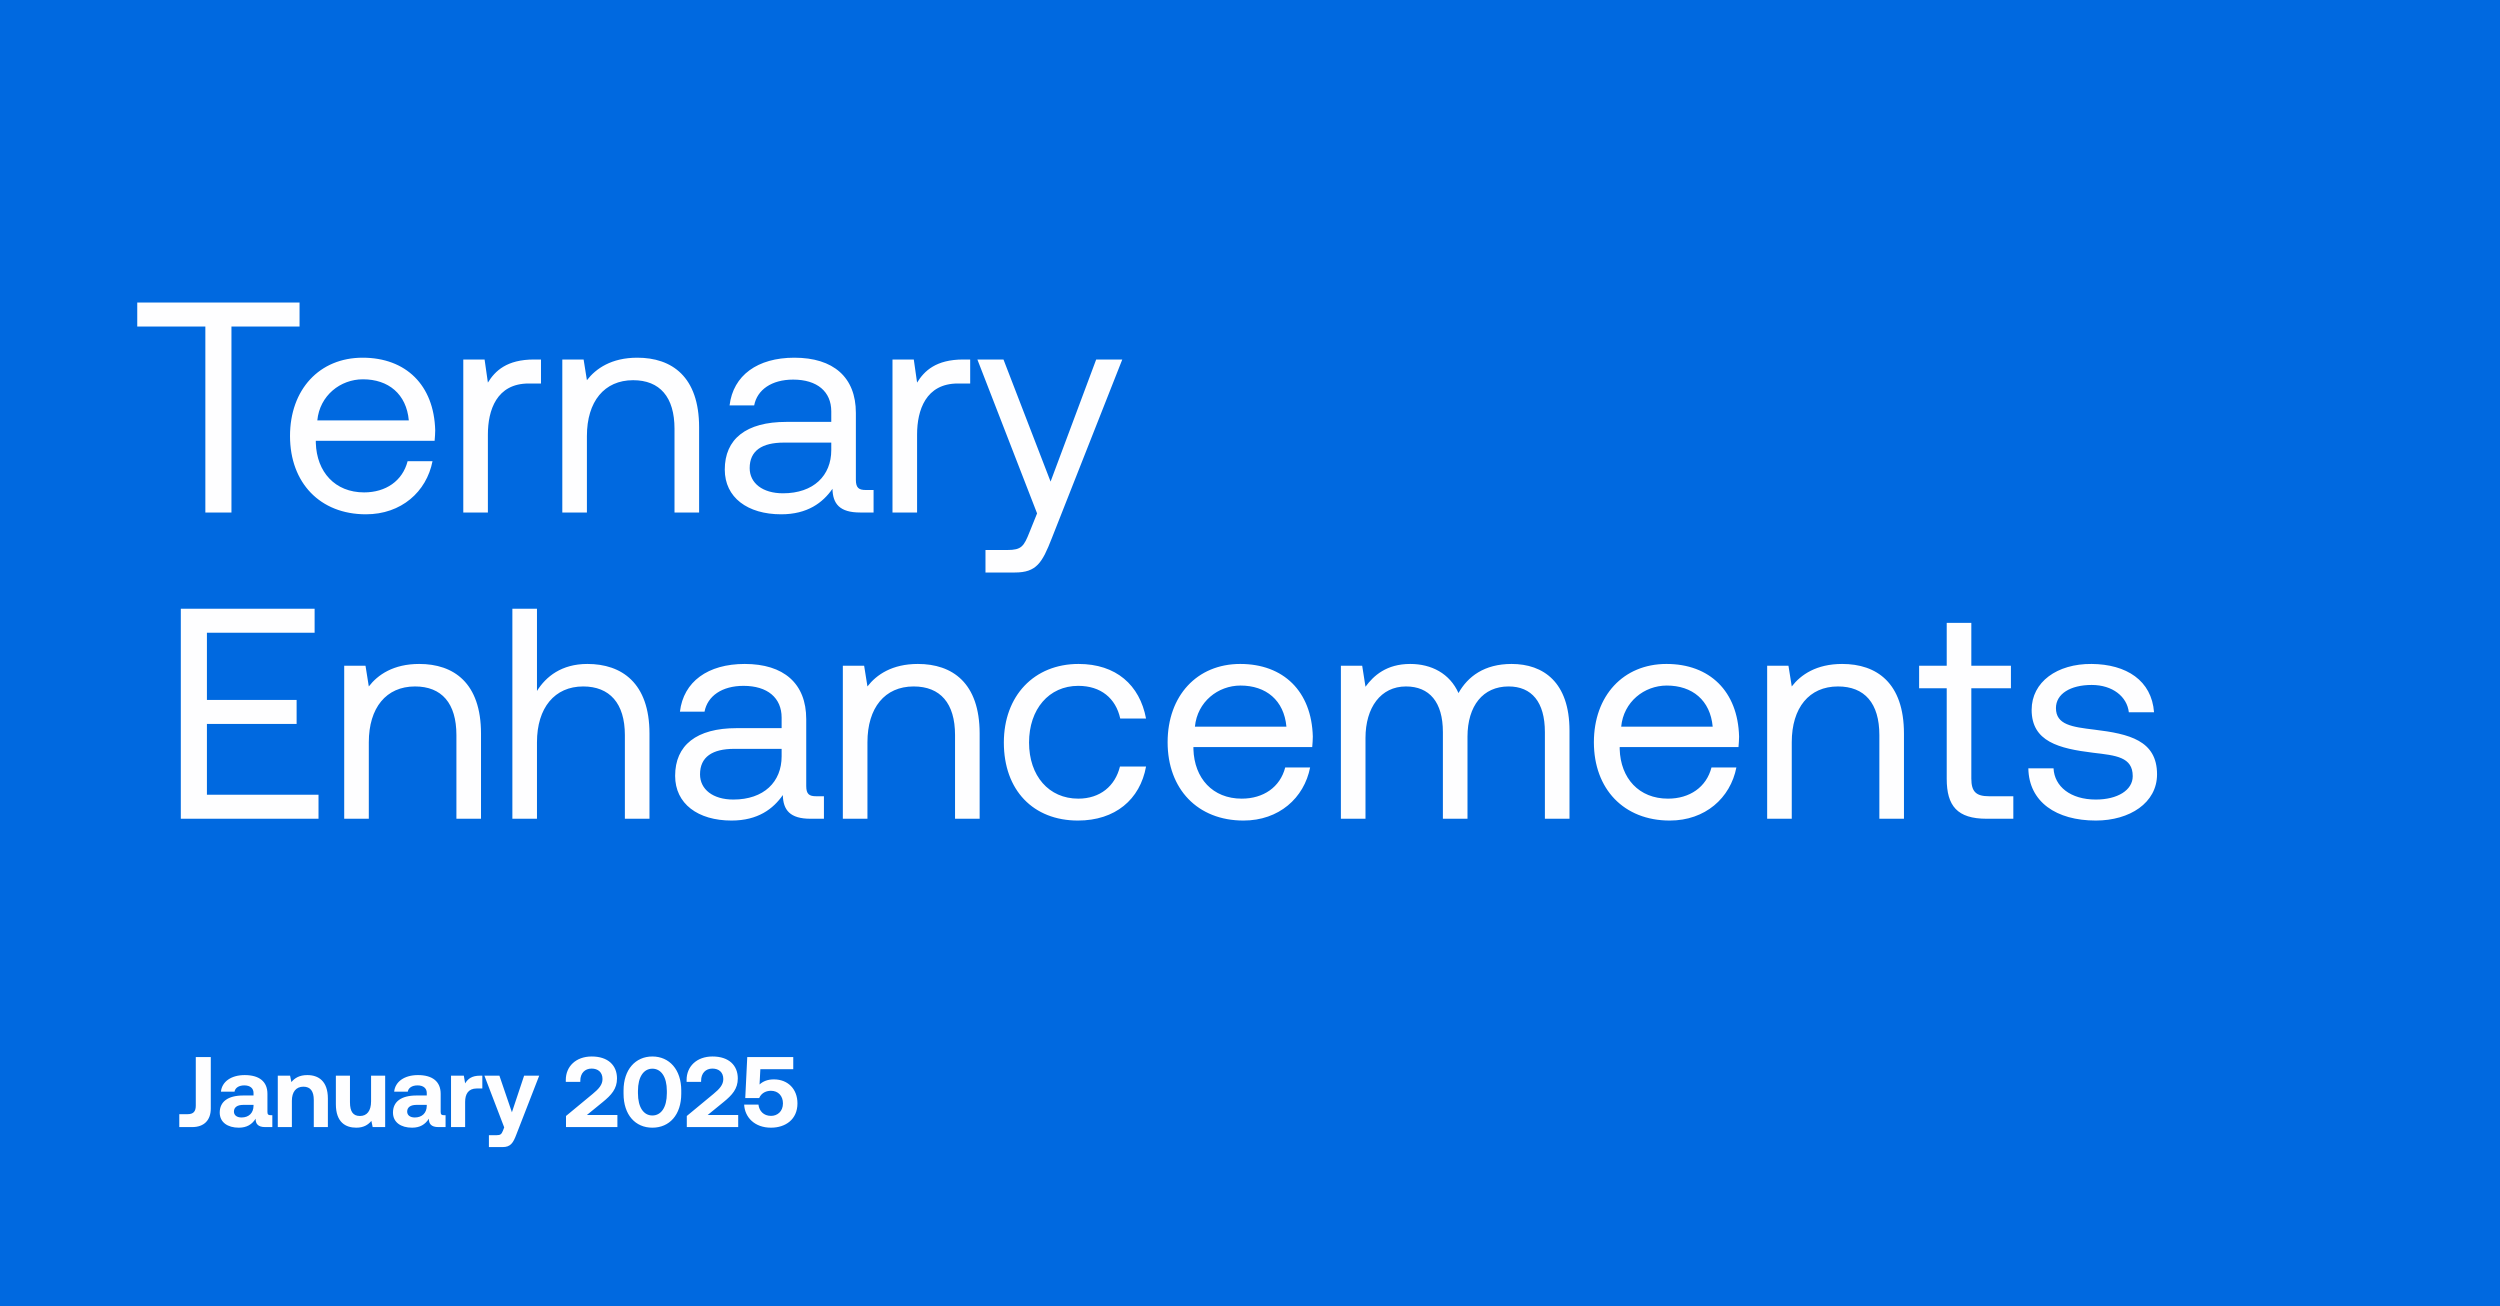<svg width="1200" height="627" viewBox="0 0 1200 627" fill="none" xmlns="http://www.w3.org/2000/svg">
<rect width="1200" height="627" fill="#0069E0"/>
<path d="M93.976 530.68V507.4H101.176V532.072C101.176 537.736 97.912 541 92.248 541H86.056V534.808H90.04C92.872 534.808 93.976 533.464 93.976 530.68ZM129.95 535.288H130.718V541H127.262C123.758 541 122.654 539.32 122.702 536.968C120.974 539.704 118.478 541.288 114.638 541.288C109.31 541.288 105.47 538.744 105.47 534.04C105.47 528.808 109.406 525.832 116.798 525.832H121.694V524.632C121.694 522.424 120.11 520.984 117.278 520.984C114.638 520.984 112.862 522.184 112.574 524.008H106.046C106.526 519.208 110.942 516.04 117.47 516.04C124.382 516.04 128.366 519.112 128.366 525.016V533.752C128.366 535.048 128.894 535.288 129.95 535.288ZM121.694 530.824V530.344H116.75C113.918 530.344 112.286 531.496 112.286 533.56C112.286 535.288 113.678 536.392 115.934 536.392C119.486 536.392 121.646 534.184 121.694 530.824ZM147.496 516.04C152.824 516.04 157.384 518.872 157.384 527.32V541H150.616V527.992C150.616 523.816 149.032 521.608 145.624 521.608C142.12 521.608 140.104 524.104 140.104 528.376V541H133.336V516.328H139.24L139.864 519.4C141.448 517.48 143.704 516.04 147.496 516.04ZM178.113 528.664V516.328H184.881V541H178.881L178.257 538.024C176.673 539.944 174.513 541.288 171.009 541.288C165.921 541.288 161.217 538.744 161.217 530.008V516.328H167.985V529.096C167.985 533.512 169.425 535.672 172.785 535.672C176.145 535.672 178.113 533.224 178.113 528.664ZM213.106 535.288H213.874V541H210.418C206.914 541 205.81 539.32 205.858 536.968C204.13 539.704 201.634 541.288 197.794 541.288C192.466 541.288 188.626 538.744 188.626 534.04C188.626 528.808 192.562 525.832 199.954 525.832H204.85V524.632C204.85 522.424 203.266 520.984 200.434 520.984C197.794 520.984 196.018 522.184 195.73 524.008H189.202C189.682 519.208 194.098 516.04 200.626 516.04C207.538 516.04 211.522 519.112 211.522 525.016V533.752C211.522 535.048 212.05 535.288 213.106 535.288ZM204.85 530.824V530.344H199.906C197.074 530.344 195.442 531.496 195.442 533.56C195.442 535.288 196.834 536.392 199.09 536.392C202.642 536.392 204.802 534.184 204.85 530.824ZM230.365 516.328H231.517V522.472H228.829C224.797 522.472 223.261 525.16 223.261 528.904V541H216.493V516.328H222.637L223.261 520.024C224.605 517.816 226.525 516.328 230.365 516.328ZM242.019 541.144L232.514 516.328H239.715L245.715 533.896L251.571 516.328H258.819L247.875 544.504C246.339 548.584 245.091 550.6 241.251 550.6H234.675V544.888H238.419C240.147 544.888 240.723 544.456 241.395 542.776L242.019 541.144ZM271.68 541V535.672L284.448 525.112C287.376 522.712 289.2 520.696 289.2 517.96C289.2 514.648 287.04 512.92 283.968 512.92C280.752 512.92 278.544 515.128 278.544 518.776V519.304H271.584V518.344C271.584 512.008 276.336 507.112 284.016 507.112C291.888 507.112 296.16 511.384 296.16 517.672C296.16 522.616 293.472 525.64 289.248 529.048L281.712 535.192H296.352V541H271.68ZM299.305 524.968V523.432C299.305 513.4 305.017 507.112 313.129 507.112C321.289 507.112 327.001 513.4 327.001 523.432V524.968C327.001 535.192 321.289 541.288 313.129 541.288C305.017 541.288 299.305 535.192 299.305 524.968ZM320.089 524.728V523.672C320.089 516.76 317.257 512.968 313.129 512.968C309.049 512.968 306.217 516.76 306.217 523.672V524.728C306.217 531.688 309.049 535.432 313.129 535.432C317.257 535.432 320.089 531.688 320.089 524.728ZM329.664 541V535.672L342.432 525.112C345.36 522.712 347.184 520.696 347.184 517.96C347.184 514.648 345.024 512.92 341.952 512.92C338.736 512.92 336.528 515.128 336.528 518.776V519.304H329.568V518.344C329.568 512.008 334.32 507.112 342 507.112C349.872 507.112 354.144 511.384 354.144 517.672C354.144 522.616 351.456 525.64 347.232 529.048L339.696 535.192H354.336V541H329.664ZM371.449 518.104C378.217 518.104 382.777 522.76 382.777 529.624C382.777 537.352 377.017 541.288 370.057 541.288C362.281 541.288 357.481 536.344 357.193 530.2H364.057C364.393 533.224 366.505 535.624 370.105 535.624C373.033 535.624 375.817 533.608 375.817 529.624C375.817 526.072 373.561 523.576 370.057 523.576C368.185 523.576 365.593 524.296 364.393 527.08H357.721L358.681 507.4H380.761V513.208H364.969L364.585 520.552C366.265 519.016 368.473 518.104 371.449 518.104Z" fill="#FEFEFF"/>
<path d="M86.792 393V292.2H151.016V303.72H99.32V335.976H142.376V347.496H99.32V381.48H152.888V393H86.792ZM201.22 318.696C217.78 318.696 230.884 327.768 230.884 352.104V393H219.076V352.824C219.076 337.56 212.02 329.496 199.204 329.496C185.38 329.496 177.028 339.72 177.028 356.28V393H165.22V319.56H175.444L177.028 329.496C181.348 323.88 188.836 318.696 201.22 318.696ZM281.939 318.696C298.355 318.696 311.747 327.768 311.747 352.104V393H299.939V352.824C299.939 337.56 292.595 329.496 279.923 329.496C266.243 329.496 257.747 339.72 257.747 356.28V393H245.939V292.2H257.747V331.656C262.067 324.744 269.555 318.696 281.939 318.696ZM391.742 382.2H395.486V393H389.006C379.214 393 375.902 388.824 375.758 381.624C371.15 388.248 363.806 393.864 351.134 393.864C335.006 393.864 324.062 385.8 324.062 372.408C324.062 357.72 334.286 349.512 353.582 349.512H375.182V344.472C375.182 334.968 368.414 329.208 356.894 329.208C346.526 329.208 339.614 334.104 338.174 341.592H326.366C328.094 327.192 339.758 318.696 357.47 318.696C376.19 318.696 386.99 328.056 386.99 345.192V377.304C386.99 381.192 388.43 382.2 391.742 382.2ZM375.182 363.048V359.448H352.43C341.918 359.448 336.014 363.336 336.014 371.688C336.014 378.888 342.206 383.784 351.998 383.784C366.686 383.784 375.182 375.288 375.182 363.048ZM440.564 318.696C457.124 318.696 470.228 327.768 470.228 352.104V393H458.42V352.824C458.42 337.56 451.364 329.496 438.548 329.496C424.724 329.496 416.372 339.72 416.372 356.28V393H404.564V319.56H414.788L416.372 329.496C420.692 323.88 428.18 318.696 440.564 318.696ZM517.415 393.864C495.959 393.864 481.847 379.32 481.847 356.424C481.847 333.96 496.391 318.696 517.703 318.696C535.703 318.696 547.079 328.776 550.103 344.904H537.719C535.559 335.112 528.359 329.208 517.559 329.208C503.447 329.208 493.943 340.44 493.943 356.424C493.943 372.408 503.447 383.352 517.559 383.352C528.071 383.352 535.271 377.304 537.575 367.944H550.103C547.223 383.784 535.271 393.864 517.415 393.864ZM596.888 393.864C574.856 393.864 560.456 378.744 560.456 356.28C560.456 333.96 574.568 318.696 595.304 318.696C616.04 318.696 629.576 331.8 630.152 353.544C630.152 355.128 630.008 356.856 629.864 358.584H572.84V359.592C573.272 373.56 582.056 383.352 596.024 383.352C606.392 383.352 614.456 377.88 616.904 368.376H628.856C625.976 383.064 613.88 393.864 596.888 393.864ZM573.56 348.792H617.48C616.328 336.12 607.688 329.064 595.448 329.064C584.648 329.064 574.712 336.84 573.56 348.792ZM725.562 318.696C740.827 318.696 753.355 327.48 753.355 350.664V393H741.547V351.384C741.547 336.984 735.211 329.496 724.123 329.496C711.883 329.496 704.395 338.712 704.395 353.688V393H692.587V351.384C692.587 336.984 686.107 329.496 674.875 329.496C662.779 329.496 655.435 339.576 655.435 354.264V393H643.627V319.56H653.851L655.435 329.64C659.323 324.312 665.515 318.696 676.891 318.696C687.115 318.696 695.899 323.304 700.075 332.664C704.539 324.744 712.459 318.696 725.562 318.696ZM801.498 393.864C779.466 393.864 765.066 378.744 765.066 356.28C765.066 333.96 779.178 318.696 799.914 318.696C820.65 318.696 834.186 331.8 834.762 353.544C834.762 355.128 834.618 356.856 834.474 358.584H777.45V359.592C777.882 373.56 786.666 383.352 800.634 383.352C811.002 383.352 819.066 377.88 821.514 368.376H833.466C830.586 383.064 818.49 393.864 801.498 393.864ZM778.17 348.792H822.09C820.938 336.12 812.298 329.064 800.058 329.064C789.258 329.064 779.322 336.84 778.17 348.792ZM884.236 318.696C900.796 318.696 913.9 327.768 913.9 352.104V393H902.092V352.824C902.092 337.56 895.036 329.496 882.22 329.496C868.396 329.496 860.044 339.72 860.044 356.28V393H848.236V319.56H858.46L860.044 329.496C864.364 323.88 871.852 318.696 884.236 318.696ZM934.427 373.848V330.36H921.179V319.56H934.427V298.968H946.235V319.56H965.243V330.36H946.235V373.704C946.235 379.896 948.395 382.2 954.731 382.2H966.395V393H953.579C939.467 393 934.427 386.808 934.427 373.848ZM973.603 368.808H985.699C986.131 377.448 993.763 383.784 1006 383.784C1016.37 383.784 1023.71 379.32 1023.71 372.552C1023.71 363.336 1015.65 362.616 1004.71 361.32C988.291 359.304 975.187 355.992 975.187 340.728C975.187 327.336 987.427 318.552 1003.99 318.696C1020.69 318.84 1032.79 326.616 1033.94 341.88H1021.84C1020.98 334.392 1014.07 328.776 1003.99 328.776C993.763 328.776 986.851 333.096 986.851 339.864C986.851 347.928 994.627 348.936 1005.28 350.232C1021.99 352.248 1035.38 355.416 1035.38 371.688C1035.38 385.368 1022.27 393.864 1006 393.864C986.995 393.864 973.891 384.936 973.603 368.808Z" fill="#FEFEFF"/>
<path d="M65.88 156.72V145.2H143.784V156.72H111.096V246H98.568V156.72H65.88ZM175.638 246.864C153.606 246.864 139.206 231.744 139.206 209.28C139.206 186.96 153.318 171.696 174.054 171.696C194.79 171.696 208.326 184.8 208.902 206.544C208.902 208.128 208.758 209.856 208.614 211.584H151.59V212.592C152.022 226.56 160.806 236.352 174.774 236.352C185.142 236.352 193.206 230.88 195.654 221.376H207.606C204.726 236.064 192.63 246.864 175.638 246.864ZM152.31 201.792H196.23C195.078 189.12 186.438 182.064 174.198 182.064C163.398 182.064 153.462 189.84 152.31 201.792ZM256.361 172.56H259.673V184.08H253.769C238.361 184.08 234.185 196.896 234.185 208.56V246H222.377V172.56H232.601L234.185 183.648C237.641 178.032 243.257 172.56 256.361 172.56ZM305.908 171.696C322.468 171.696 335.572 180.768 335.572 205.104V246H323.764V205.824C323.764 190.56 316.708 182.496 303.892 182.496C290.068 182.496 281.716 192.72 281.716 209.28V246H269.908V172.56H280.132L281.716 182.496C286.036 176.88 293.524 171.696 305.908 171.696ZM415.571 235.2H419.315V246H412.835C403.043 246 399.731 241.824 399.587 234.624C394.979 241.248 387.635 246.864 374.963 246.864C358.835 246.864 347.891 238.8 347.891 225.408C347.891 210.72 358.115 202.512 377.411 202.512H399.011V197.472C399.011 187.968 392.243 182.208 380.723 182.208C370.355 182.208 363.443 187.104 362.003 194.592H350.195C351.923 180.192 363.587 171.696 381.299 171.696C400.019 171.696 410.819 181.056 410.819 198.192V230.304C410.819 234.192 412.259 235.2 415.571 235.2ZM399.011 216.048V212.448H376.259C365.747 212.448 359.843 216.336 359.843 224.688C359.843 231.888 366.035 236.784 375.827 236.784C390.515 236.784 399.011 228.288 399.011 216.048ZM462.376 172.56H465.688V184.08H459.784C444.376 184.08 440.2 196.896 440.2 208.56V246H428.392V172.56H438.616L440.2 183.648C443.656 178.032 449.272 172.56 462.376 172.56ZM497.798 246.432L469.142 172.56H481.67L504.278 231.168L526.166 172.56H538.694L504.854 258.384C500.246 270.192 497.51 274.8 487.142 274.8H473.03V264H483.542C490.31 264 491.462 262.272 494.198 255.36L497.798 246.432Z" fill="#FEFEFF"/>
</svg>
